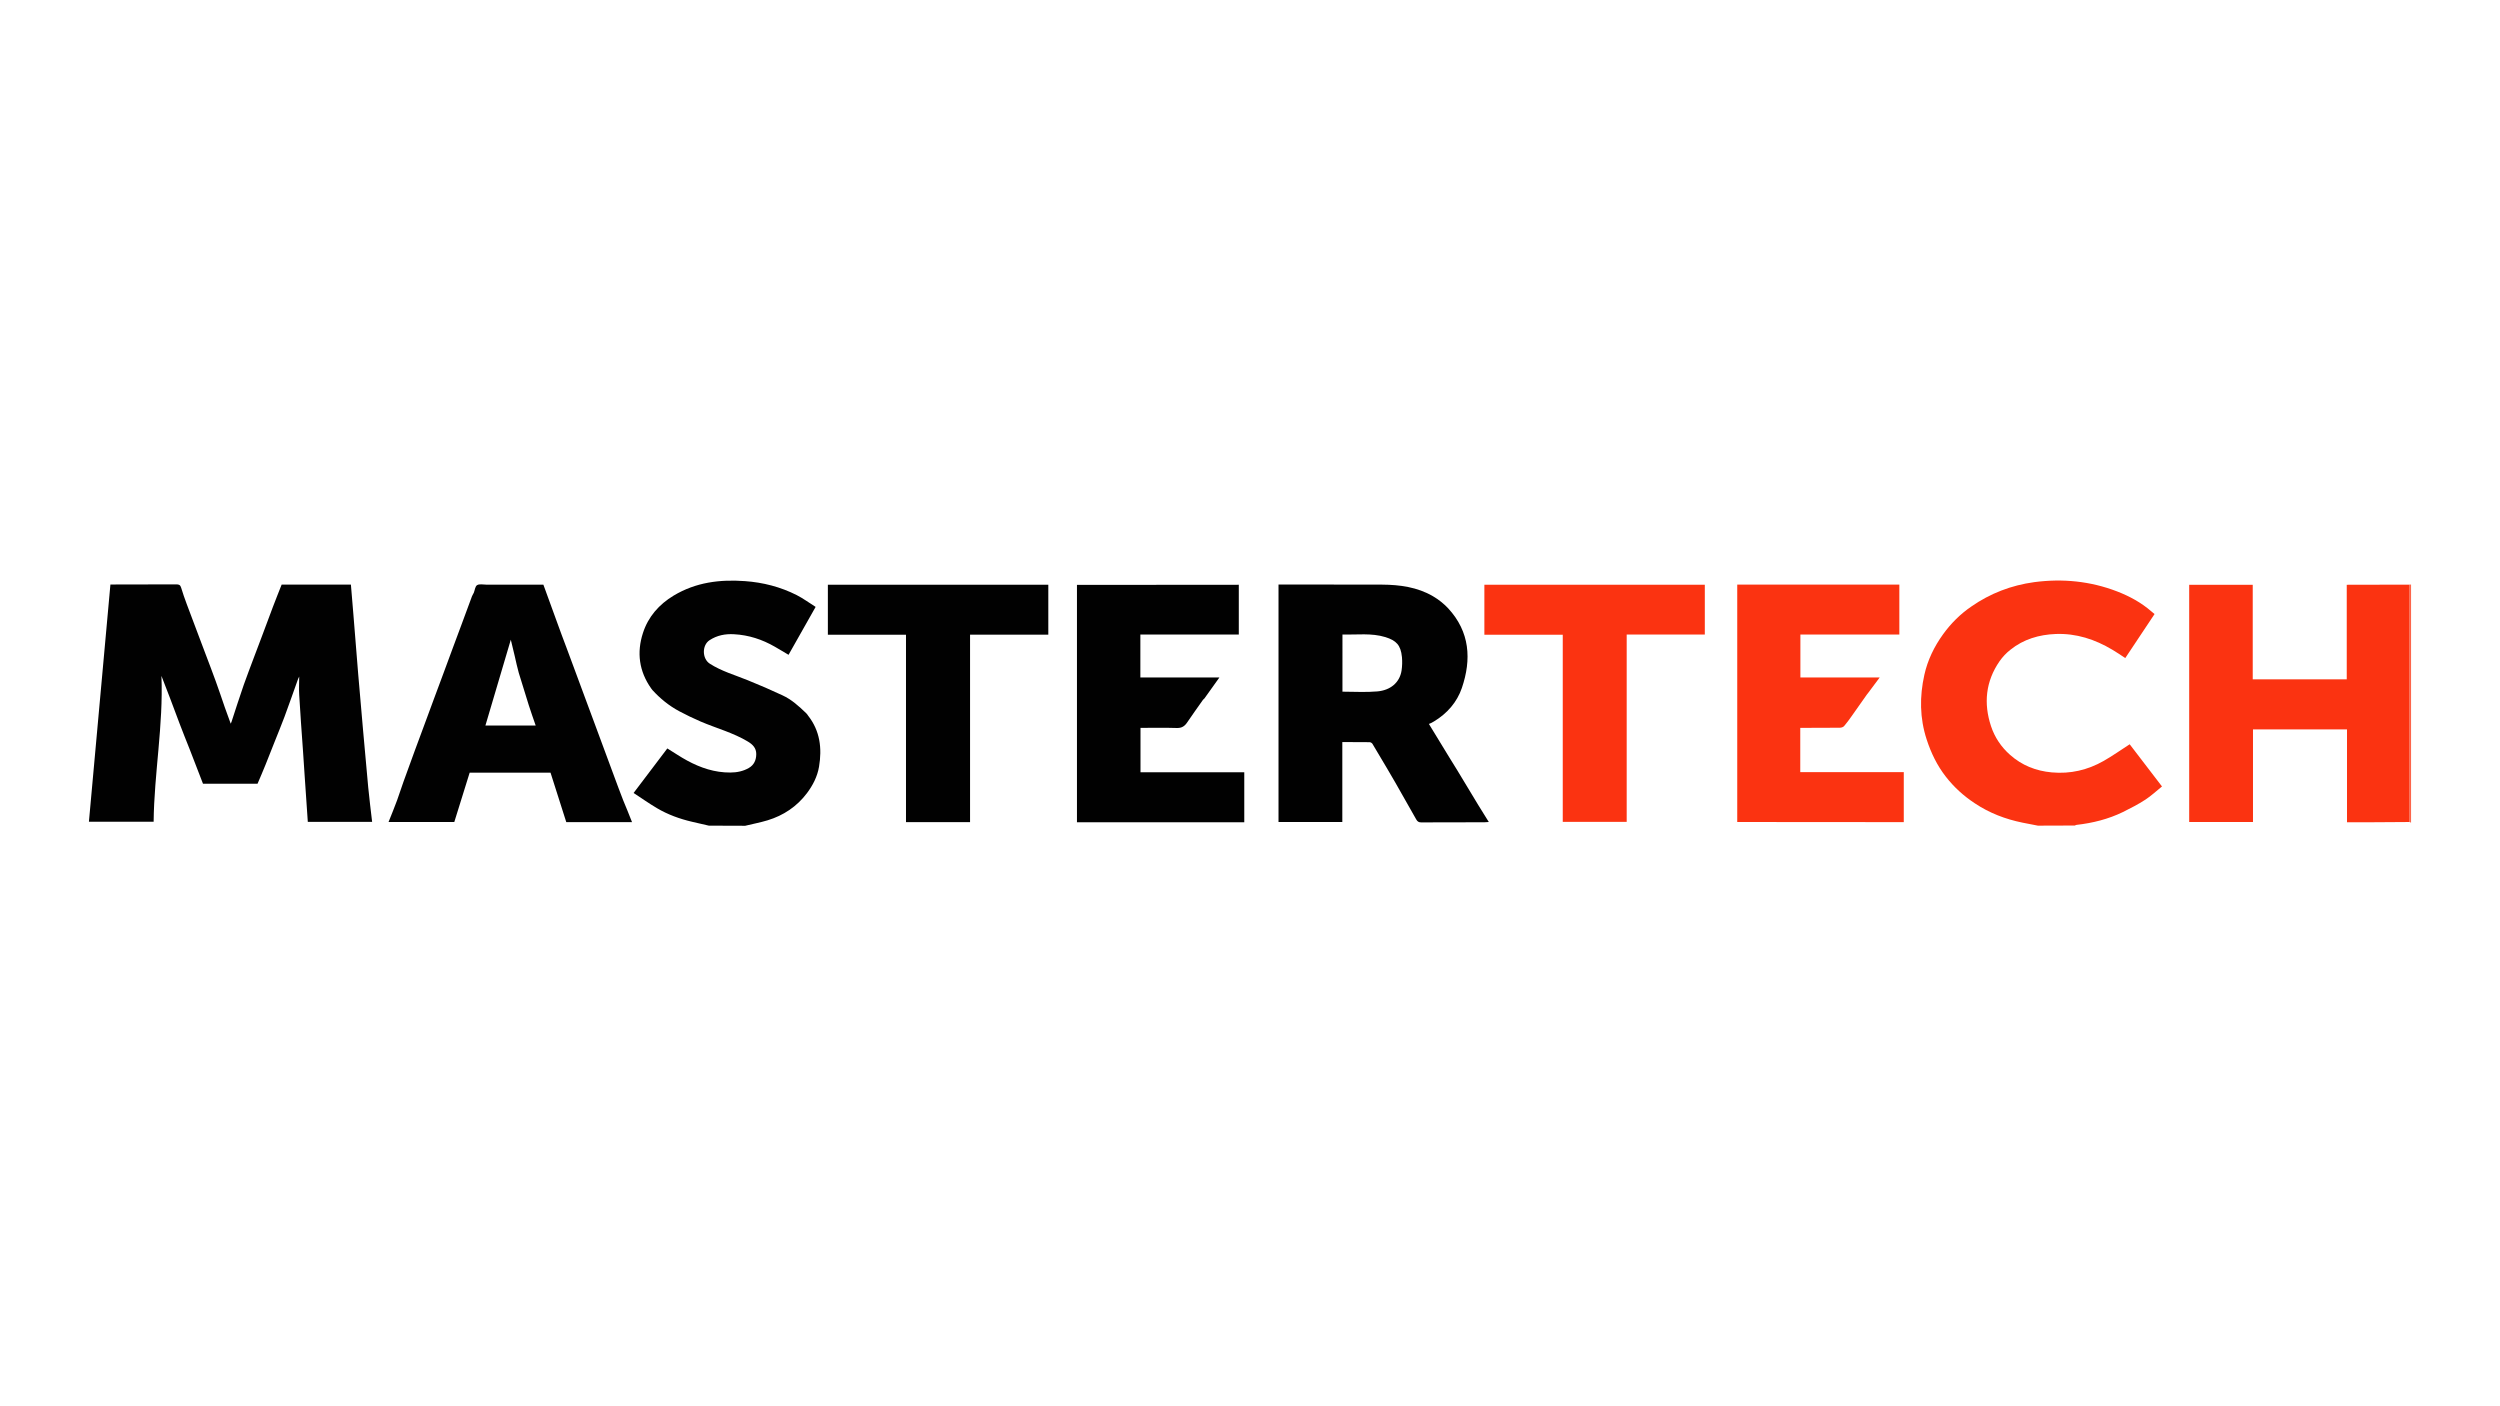 <?xml version="1.0" encoding="UTF-8"?> <svg xmlns="http://www.w3.org/2000/svg" xmlns:xlink="http://www.w3.org/1999/xlink" version="1.1" id="Layer_1" x="0px" y="0px" viewBox="0 0 1920 1080" style="enable-background:new 0 0 1920 1080;" xml:space="preserve"> <style type="text/css"> .st0{fill:#FB3311;} .st1{fill:#010101;} .st2{fill:#FC654B;} </style> <g> <path class="st0" d="M1565.1,634.1c-3.9-0.8-7.8-1.5-11.8-2.3c-13.2-2.7-25.5-7.4-36.7-14.9c-8.5-5.6-15.9-12.3-22.2-20.4 c-6.7-8.6-11.3-18.1-14.7-28.5c-5.4-16.5-5.5-33.1-1.8-49.7c2.5-11.3,7.6-21.8,14.4-31.2c6-8.3,13.2-15.5,21.7-21.3 c14.5-10.1,30.7-16.3,48.2-18.7c21.8-2.9,43.2-0.8,63.7,7.1c9.6,3.7,18.6,8.6,26.4,15.4c0.8,0.7,1.6,1.3,2.4,2 c-7.5,11.3-14.9,22.5-22.5,33.8c-3.3-2.2-6.5-4.4-9.9-6.4c-13.4-8-27.7-12.7-43.5-12.1c-12.8,0.5-24.7,4-34.8,12.1 c-3.2,2.5-6.1,5.6-8.4,8.9c-10.6,15.4-12.3,32.3-6.5,49.8c2.8,8.5,7.8,16,14.6,22c9.1,8.1,19.9,12.4,32.1,13.5 c14.2,1.3,27.5-1.8,39.8-8.8c6.8-3.9,13.2-8.4,20-12.8c7.9,10.3,16.2,21.1,24.8,32.4c-4.3,3.5-8.3,7.2-12.7,10.1 c-5.5,3.6-11.4,6.6-17.2,9.5c-11.3,5.5-23.3,8.5-35.7,9.9c-0.4,0-0.8,0.3-1.3,0.5C1584.1,634.1,1574.6,634.1,1565.1,634.1z"></path> <path class="st1" d="M544.4,634.1c-4.3-1-8.7-2-13-3c-9.4-2.2-18.5-5.5-26.8-10.4c-6.1-3.6-11.9-7.7-18-11.7 c8.9-11.7,17.4-23,25.9-34.2c5.1,3.1,10,6.5,15.2,9.3c10.3,5.6,21.3,9.3,33.2,9.2c5,0,9.9-1,14.2-3.5c4-2.3,5.7-6.1,5.7-10.7 c0-4.6-2.7-7.3-6.3-9.5c-11.4-6.9-24.4-10.3-36.5-15.5c-5.6-2.4-11.1-5.1-16.4-7.9c-7.8-4.2-14.6-9.7-20.6-16.3 c-0.3-0.4-0.6-0.8-0.9-1.2c-9.3-13.1-11.2-27.6-6.3-42.6c4-12.4,12.3-21.9,23.6-28.7c17-10.2,35.4-12.5,54.7-11.1 c13.9,1,27.2,4.4,39.7,10.7c5.1,2.6,9.8,6.1,14.6,9.1c-7,12.5-13.9,24.6-20.8,36.8c-3.5-2-6.9-4.2-10.5-6.2 c-9.7-5.6-20.1-9-31.3-9.6c-6.8-0.4-13.1,0.8-18.9,4.6c-5.9,3.9-5.7,14.2,0.2,18c9,5.8,19.3,8.7,29.1,12.7 c9,3.6,17.9,7.5,26.7,11.6c7,3.2,12.7,8.4,18.2,13.7c0.6,0.5,1,1.2,1.5,1.9c9.2,11.7,10.8,25.1,8.4,39.3 c-1.3,7.6-4.8,14.3-9.3,20.3c-7.7,10.2-18,17.1-30.2,20.8c-5.6,1.7-11.5,2.8-17.2,4.2C563,634.1,553.7,634.1,544.4,634.1z"></path> <path class="st2" d="M1850.5,449c0.4,0,0.8-0.1,1.2-0.1c0,61,0,121.9,0,182.9c-0.4-0.2-0.8-0.3-1.3-0.5c0-0.4,0.1-0.8,0.1-1.2 C1850.5,569.8,1850.5,509.4,1850.5,449z"></path> <path class="st1" d="M84.8,448.9c0.8,0,1.7,0,2.6,0c16,0,32,0,48.1-0.1c2,0,3,0.5,3.6,2.5c1.3,4.2,2.7,8.4,4.3,12.6 c2.5,6.8,5.1,13.5,7.6,20.2c2.3,6.1,4.6,12.2,6.9,18.3c2.6,7,5.4,14,7.9,21.1c2.4,6.5,4.5,13,6.8,19.6c1.5,4.2,3,8.3,4.6,12.7 c0.2-0.5,0.4-0.9,0.6-1.4c3.1-9.5,6.1-18.9,9.4-28.4c2.4-6.9,5.1-13.7,7.6-20.5c2-5.5,4.1-10.9,6.2-16.4c2.9-7.7,5.7-15.4,8.6-23 c2.1-5.6,4.4-11.2,6.7-17.1c17.4,0,35.2,0,53.2,0c0.6,7.6,1.3,15.2,1.9,22.8c1.2,15.3,2.4,30.6,3.7,45.9c2.5,29,5,58,7.7,87 c0.8,8.8,2,17.5,3,26.5c-16.7,0-33,0-49.4,0c-0.8-11.7-1.6-23.4-2.4-35.1c-0.4-6.5-0.8-13-1.3-19.5c-1-14.3-2.1-28.6-2.9-42.9 c-0.3-4.6,0-9.2,0-14.1c-0.3,0.7-0.6,1.3-0.9,1.9c-3.5,9.7-6.8,19.4-10.4,29c-2.4,6.4-5,12.7-7.5,19c-2.4,6-4.7,12-7.1,17.9 c-1.9,4.8-4,9.5-6.1,14.5c-13.7,0-27.7,0-41.9,0c-3.4-8.8-6.8-17.6-10.2-26.4c-2.6-6.5-5.2-13-7.7-19.6c-2.5-6.5-4.9-13.1-7.4-19.7 c-2.1-5.4-4.2-10.8-6.6-17.1c1.5,38.1-5.6,74.8-6,112c-16.9,0-33.2,0-49.7,0C73.8,570.5,79.3,509.9,84.8,448.9z"></path> <path class="st1" d="M1097.4,556c5.3,8.8,10.6,17.3,15.8,25.9c2,3.2,4,6.4,6,9.7c5.3,8.8,10.6,17.7,16,26.5 c2.6,4.3,5.3,8.5,8.2,13.2c-1.5,0.1-2.4,0.2-3.3,0.2c-16.2,0-32.4,0-48.7,0.1c-2,0-2.9-0.8-3.8-2.4c-5.3-9.4-10.6-18.8-16-28.2 c-2.2-3.8-4.4-7.6-6.6-11.3c-3.6-6.2-7.3-12.4-11-18.5c-0.4-0.6-1.4-1.2-2.1-1.2c-6.9-0.1-13.8-0.1-21-0.1c0,20.5,0,40.9,0,61.4 c-16.5,0-32.7,0-49,0c0-60.7,0-121.4,0-182.4c0.9,0,1.9,0,2.8,0c25.6,0,51.2,0,76.8,0.1c13.6,0.1,27,1.9,39,8.9 c4.3,2.5,8.3,5.7,11.7,9.3c16.7,18.1,18,39.2,10.5,61.2c-3.7,10.8-11.2,19.5-21.3,25.6C1100.1,554.9,1098.6,555.5,1097.4,556z M1031,531.2c9.2,0,18.1,0.6,26.9-0.2c9.8-0.9,17-6.6,18.5-16c0.5-3.4,0.6-6.9,0.3-10.3c-0.9-9.4-4.5-12.8-12.7-15.4 c-10.7-3.3-21.9-1.7-33-2C1031,502.2,1031,516.8,1031,531.2z"></path> <path class="st0" d="M1850.5,449c0,60.4,0,120.7,0,181.1c0,0.4,0,0.8-0.1,1.2c-10.4,0.1-20.8,0.1-31.1,0.2c-5.5,0-11,0-16.8,0 c0-23.9,0-47.5,0-71.3c-24.2,0-48,0-72.2,0c0,23.6,0,47.2,0,71.1c-16.5,0-32.6,0-49,0c0-60.7,0-121.4,0-182.2c16.2,0,32.4,0,48.8,0 c0,24.2,0,48.3,0,72.6c24.2,0,48.1,0,72.2,0c0-24.1,0-48.2,0-72.6C1818.5,449,1834.5,449,1850.5,449z"></path> <path class="st1" d="M485.4,631.4c-17.2,0-33.8,0-50.5,0c-4-12.6-8-25.1-12.1-38c-20.5,0-41.2,0-62.1,0 c-3.9,12.6-7.9,25.3-11.8,37.9c-16.6,0-33.2,0-50.5,0c2.3-5.8,4.6-11.3,6.6-16.8c1.7-4.7,3.2-9.5,4.9-14.2 c2.9-8.1,5.9-16.1,8.8-24.2c2.2-5.9,4.4-11.8,6.6-17.8c2.7-7.4,5.5-14.8,8.2-22.2c2.2-6,4.5-12,6.7-18c2.5-6.8,5-13.5,7.5-20.3 c2.2-6,4.5-12,6.7-18c2.7-7.3,5.4-14.6,8.1-21.9c0.4-1,1-1.8,1.4-2.7c0.8-2,1-4.9,2.5-5.8c1.8-1.1,4.6-0.4,6.9-0.4 c14.6,0,29.3,0,44,0c0.3,0.7,0.5,1.3,0.7,1.9c3.2,8.7,6.3,17.4,9.5,26.1c2.5,7,5.1,13.9,7.7,20.8c2.4,6.5,4.8,13,7.2,19.4 c2.3,6.3,4.7,12.6,7,18.9c2.4,6.5,4.8,13,7.2,19.4c2.6,6.9,5.1,13.9,7.7,20.8c2.3,6.3,4.7,12.6,7,18.9c2.4,6.5,4.8,13,7.3,19.4 C480.9,620.1,483.1,625.5,485.4,631.4z M372.8,557.2c12.7,0,25.4,0,38.6,0c-1.8-5.4-3.7-10.4-5.3-15.6c-2.6-8.3-5.2-16.6-7.7-24.9 c-1.2-4.2-2.1-8.6-3.1-12.9c-1-4.3-2.1-8.6-3-12.5C385.8,513.2,379.3,535.1,372.8,557.2z"></path> <path class="st1" d="M951.4,449.1c0,12.7,0,25.3,0,38.2c-25.2,0-50.3,0-75.6,0c0,11.1,0,21.9,0,33c20,0,40,0,60.7,0 c-4.1,5.7-7.8,10.9-11.5,16.1c-0.3,0.4-0.9,0.7-1.2,1.2c-4.1,5.7-8.1,11.5-12.1,17.3c-1.9,2.8-4.1,4.3-7.8,4.2 c-9.3-0.3-18.5-0.1-28-0.1c0,11.4,0,22.6,0,34.1c26.6,0,53,0,79.7,0c0,12.9,0,25.6,0,38.4c-42.8,0-85.6,0-128.5,0 c0-60.7,0-121.4,0-182.3C868.3,449.1,909.7,449.1,951.4,449.1z"></path> <path class="st0" d="M1334.2,631.3c0-60.9,0-121.5,0-182.3c41.5,0,82.9,0,124.5,0c0,12.7,0,25.3,0,38.3c-25.3,0-50.5,0-76,0 c0,11.1,0,21.9,0,33c20.2,0,40.3,0,60.9,0c-3.2,4.2-6,8-8.8,11.8c-0.4,0.5-0.7,0.9-1.1,1.4c-3.9,5.5-7.8,11.1-11.7,16.6 c-1.8,2.5-3.6,5.1-5.7,7.5c-0.7,0.8-2.1,1.3-3.3,1.3c-9.1,0.1-18.2,0.1-27.3,0.1c-1,0-1.9,0-3.1,0c0,11.4,0,22.6,0,34 c26.5,0,52.9,0,79.5,0c0,12.9,0,25.6,0,38.4C1419.7,631.3,1377.1,631.3,1334.2,631.3z"></path> <path class="st1" d="M805.1,449.1c0,12.8,0,25.4,0,38.3c-20,0-39.9,0-60.1,0c0,48.1,0,96,0,144c-16.5,0-32.8,0-49.2,0 c0-48,0-95.8,0-143.9c-20.1,0-40,0-60,0c0-12.9,0-25.6,0-38.4C692.2,449.1,748.5,449.1,805.1,449.1z"></path> <path class="st0" d="M1309.3,449.1c0,12.7,0,25.3,0,38.2c-19.9,0-39.9,0-60,0c0,48.1,0,95.9,0,143.9c-16.4,0-32.7,0-49.1,0 c0-47.9,0-95.7,0-143.7c-20.1,0-40,0-60.2,0c0-12.9,0-25.6,0-38.4C1196.4,449.1,1252.7,449.1,1309.3,449.1z"></path> </g> </svg> 